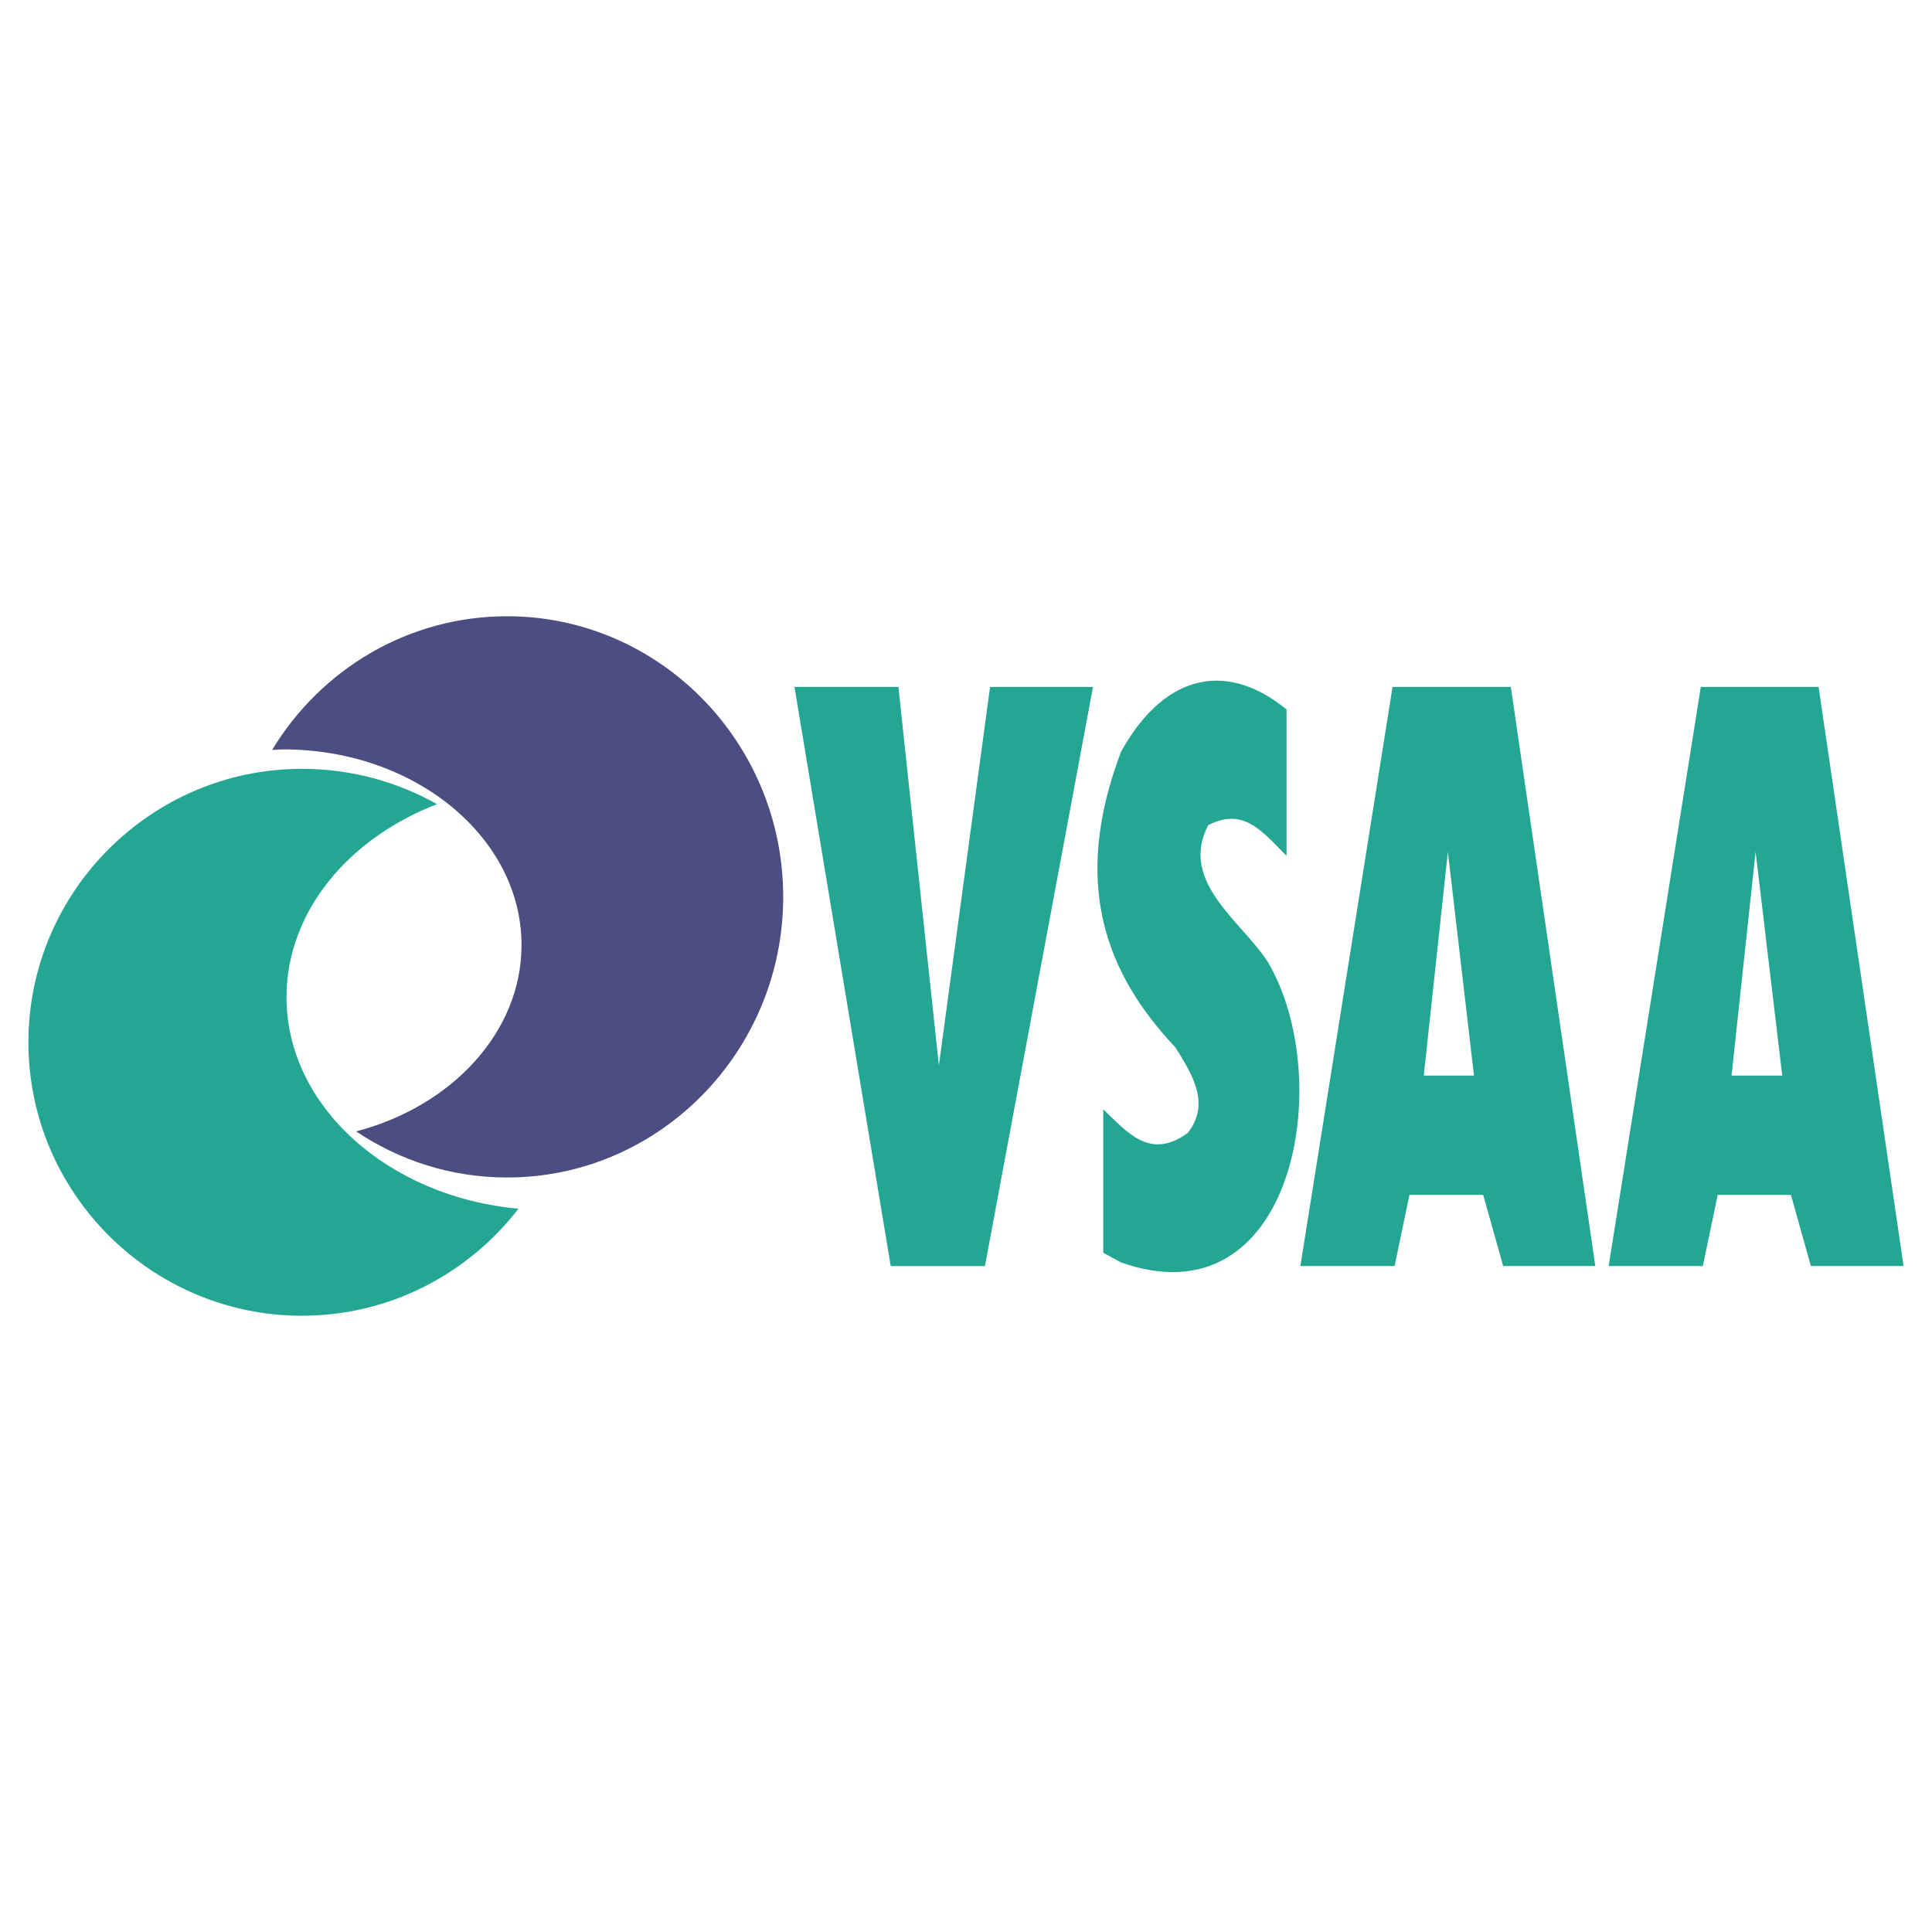 <svg xmlns="http://www.w3.org/2000/svg" width="2500" height="2500" viewBox="0 0 192.756 192.756"><g fill-rule="evenodd" clip-rule="evenodd"><path fill="#fff" d="M0 0h192.756v192.756H0V0z"/><path d="M50.603 61.484c15.173 0 27.537 12.568 27.537 27.997s-12.363 27.998-27.537 27.998c-5.569 0-10.729-1.688-15.071-4.6 9.553-2.502 16.501-9.91 16.501-18.596 0-10.729-10.626-19.516-23.756-19.516-.357 0-.766.051-1.124.051 4.853-8.02 13.538-13.334 23.45-13.334z" fill="#4c4d82"/><path d="M109.049 68.535l-10.781 57.782h-9.4l-9.604-57.782h10.371l4.036 37.754 5.109-37.754h10.269zm20.689 57.781l9.197-57.782h11.801l8.43 57.782h-9.195l-1.992-7.102h-7.357l-1.482 7.102h-9.402zm17.321-19.005l-2.605-22.326-2.402 22.326h5.007zm13.435 19.005l9.195-57.782h11.752l8.48 57.782h-9.248l-1.992-7.102h-7.305l-1.482 7.102h-9.4zm17.32-19.005l-2.658-22.326-2.4 22.326h5.058zm-60.541-2.809c-6.947-7.357-10.422-16.349-5.416-29.53 4.547-8.123 10.832-8.838 16.502-4.189v14.611c-2.504-2.555-4.342-4.854-7.816-3.065-2.963 5.671 3.424 9.656 5.977 13.692 6.848 11.698 2.605 36.017-14.662 29.938l-1.787-.971v-14.305c2.299 2.145 4.598 5.16 8.43 2.35 2.298-2.912.458-5.824-1.228-8.531zM30.116 76.708c4.905 0 9.503 1.277 13.488 3.525-8.89 3.423-15.02 10.78-15.02 19.26 0 10.883 10.167 19.926 23.143 21.1-5.007 6.488-12.823 10.678-21.611 10.678-15.02 0-27.281-12.262-27.281-27.281-.001-15.02 12.261-27.282 27.281-27.282z" fill="#23a793"/></g></svg>